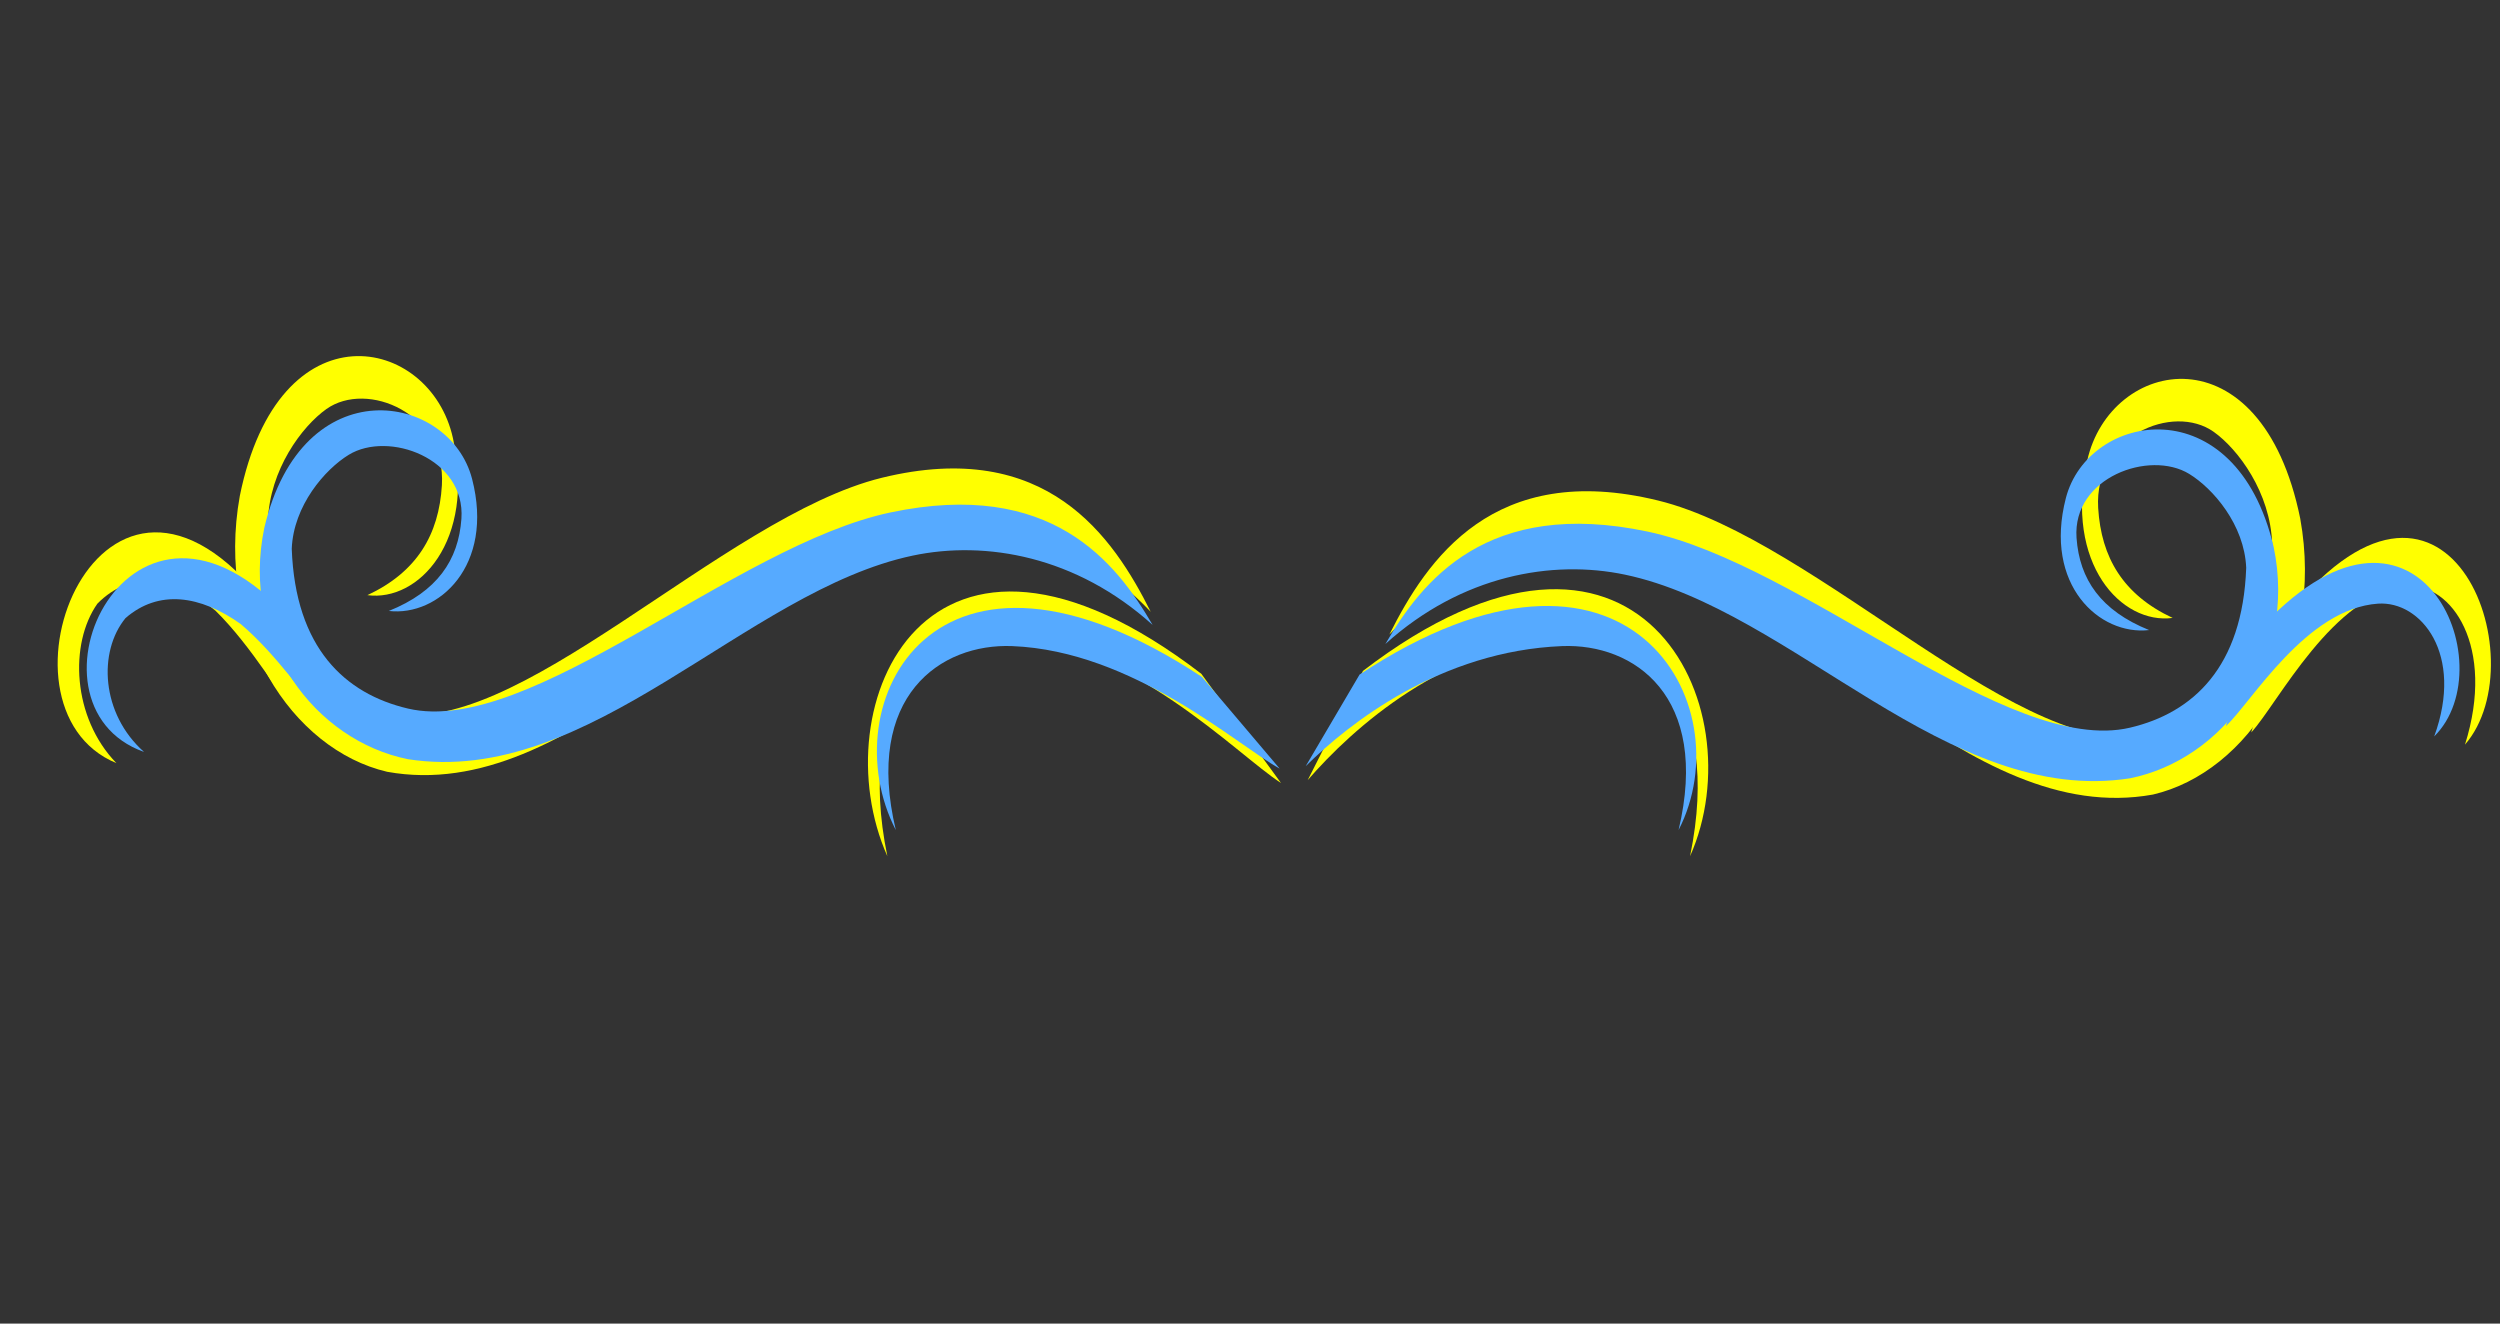 <?xml version="1.0"?><svg width="191.221" height="101.241" xmlns="http://www.w3.org/2000/svg">
 <rect width="100%" height="100%" fill="#333333" stroke="none"/>
 <title>swirl yellow</title>

 <g>
  <title>Layer 1</title>
  <g id="svg_1">
   <path fill="#ffff00" fill-rule="evenodd" stroke-width="53" id="path3195" d="m28.104,45.522c3.786,-1.771 5.466,-4.619 5.696,-8.406c0.331,-5.51 -5.723,-8.038 -8.833,-5.83c-1.872,1.329 -4.339,4.634 -4.475,8.567c0.285,9.048 4.177,13.215 9.117,14.565c9.584,2.619 25.607,-14.88 37.851,-17.876c12.593,-3.081 17.683,4.525 20.556,10.251c-5.984,-6.273 -13.09,-7.719 -18.808,-6.318c-13.119,3.213 -25.309,21.151 -39.6,18.557c-7.26,-1.698 -13.161,-10.601 -11.264,-21.106c2.982,-14.685 14.549,-12.294 16.296,-4.433c1.759,7.919 -2.64,12.549 -6.535,12.03z"/>
   <path fill="#ffff00" fill-rule="evenodd" stroke-width="53" d="m91.887,51.536c-21.04,-16.123 -29.118,2.489 -24.015,13.954c-2.501,-12.208 3.5,-17.03 9.139,-16.766c9.494,0.444 17.567,8.977 20.971,11.167l-6.095,-8.354z" id="path3199"/>
   <path fill="#ffff00" fill-rule="evenodd" stroke-width="53" d="m104.25,51.318c21.04,-16.123 30.124,2.707 25.021,14.172c2.501,-12.208 -3.5,-17.03 -9.139,-16.766c-9.494,0.444 -16.705,7.017 -20.11,10.949l4.228,-8.354z" id="path3203"/>
   <path fill="#ffff00" fill-rule="evenodd" stroke-width="53" d="m20.336,46.23c-12.501,-16.123 -21.865,7.836 -11.431,12.142c-3.38,-3.487 -3.614,-9.134 -1.456,-12.199c2.607,-2.631 5.856,-2.094 9.041,0.545c2.844,2.806 5.016,6.705 6.29,8.086l-2.446,-8.573z" id="path3205"/>
   <path fill="#ffff00" fill-rule="evenodd" stroke-width="53" id="path3207" d="m166.182,47.264c-3.786,-1.771 -5.466,-4.618 -5.696,-8.406c-0.331,-5.51 5.723,-8.038 8.833,-5.83c1.872,1.329 4.339,4.634 4.475,8.567c-0.285,9.048 -4.177,13.215 -9.117,14.565c-9.584,2.619 -25.607,-14.88 -37.851,-17.876c-12.593,-3.081 -17.683,4.525 -20.556,10.251c5.984,-6.273 13.09,-7.719 18.808,-6.318c13.119,3.213 25.309,21.151 39.6,18.557c7.26,-1.698 13.161,-10.601 11.264,-21.106c-2.982,-14.685 -14.549,-12.294 -16.296,-4.433c-1.759,7.919 2.64,12.549 6.535,12.03z"/>
   <path fill="#ffff00" fill-rule="evenodd" stroke-width="53" d="m174.641,47.449c12.501,-16.123 19.578,2.983 13.901,9.507c2.368,-7.514 -1.05,-12.365 -4.401,-12.101c-5.641,0.444 -9.922,8.977 -11.945,11.167l2.446,-8.573z" id="path3209"/>
  </g>
  <g id="svg_2">
   <path id="svg_3" fill="#56aaff" fill-rule="evenodd" stroke-width="53" d="m29.739,46.732c3.692,-1.486 5.33,-3.876 5.554,-7.055c0.323,-4.625 -5.581,-6.746 -8.614,-4.893c-1.825,1.115 -4.231,3.889 -4.364,7.19c0.278,7.594 4.073,11.091 8.89,12.223c9.346,2.198 24.97,-12.488 36.91,-15.002c12.28,-2.586 17.244,3.797 20.045,8.603c-5.835,-5.265 -12.765,-6.478 -18.341,-5.302c-12.793,2.697 -24.68,17.751 -38.615,15.574c-7.079,-1.425 -12.834,-8.897 -10.984,-17.713c2.908,-12.324 14.188,-10.318 15.89,-3.721c1.716,6.646 -2.574,10.532 -6.372,10.096l0,0z"/>
   <path id="svg_4" fill="#56aaff" fill-rule="evenodd" stroke-width="53" d="m91.937,51.779c-20.517,-13.532 -28.394,2.089 -23.418,11.711c-2.439,-10.246 3.413,-14.293 8.912,-14.071c9.258,0.373 17.13,7.534 20.45,9.372l-5.944,-7.012z"/>
   <path id="svg_5" fill="#56aaff" fill-rule="evenodd" stroke-width="53" d="m103.992,51.596c20.517,-13.532 29.375,2.272 24.399,11.894c2.439,-10.246 -3.413,-14.293 -8.912,-14.071c-9.258,0.373 -16.289,5.889 -19.61,9.189l4.123,-7.012z"/>
   <path id="svg_6" fill="#56aaff" fill-rule="evenodd" stroke-width="53" d="m22.164,47.326c-12.19,-13.532 -21.322,6.576 -11.146,10.19c-3.296,-2.926 -3.524,-7.666 -1.419,-10.238c2.542,-2.208 5.71,-1.758 8.817,0.457c2.773,2.355 4.891,5.627 6.134,6.786l-2.385,-7.195l0,0z"/>
   <path id="svg_7" fill="#56aaff" fill-rule="evenodd" stroke-width="53" d="m164.385,48.194c-3.692,-1.486 -5.33,-3.876 -5.554,-7.055c-0.323,-4.624 5.581,-6.746 8.614,-4.893c1.825,1.115 4.231,3.889 4.364,7.19c-0.278,7.594 -4.073,11.091 -8.89,12.223c-9.346,2.198 -24.97,-12.488 -36.91,-15.002c-12.28,-2.586 -17.244,3.797 -20.045,8.603c5.835,-5.265 12.765,-6.478 18.341,-5.303c12.793,2.697 24.68,17.751 38.616,15.574c7.079,-1.425 12.834,-8.897 10.984,-17.713c-2.908,-12.324 -14.188,-10.318 -15.89,-3.721c-1.716,6.646 2.574,10.532 6.372,10.096z"/>
   <path id="svg_8" fill="#56aaff" fill-rule="evenodd" stroke-width="53" d="m172.633,48.349c12.19,-13.532 19.091,2.504 13.555,7.979c2.309,-6.307 -1.024,-10.377 -4.292,-10.156c-5.501,0.373 -9.676,7.534 -11.648,9.372l2.385,-7.195z"/>
  </g>
 </g>
</svg>
